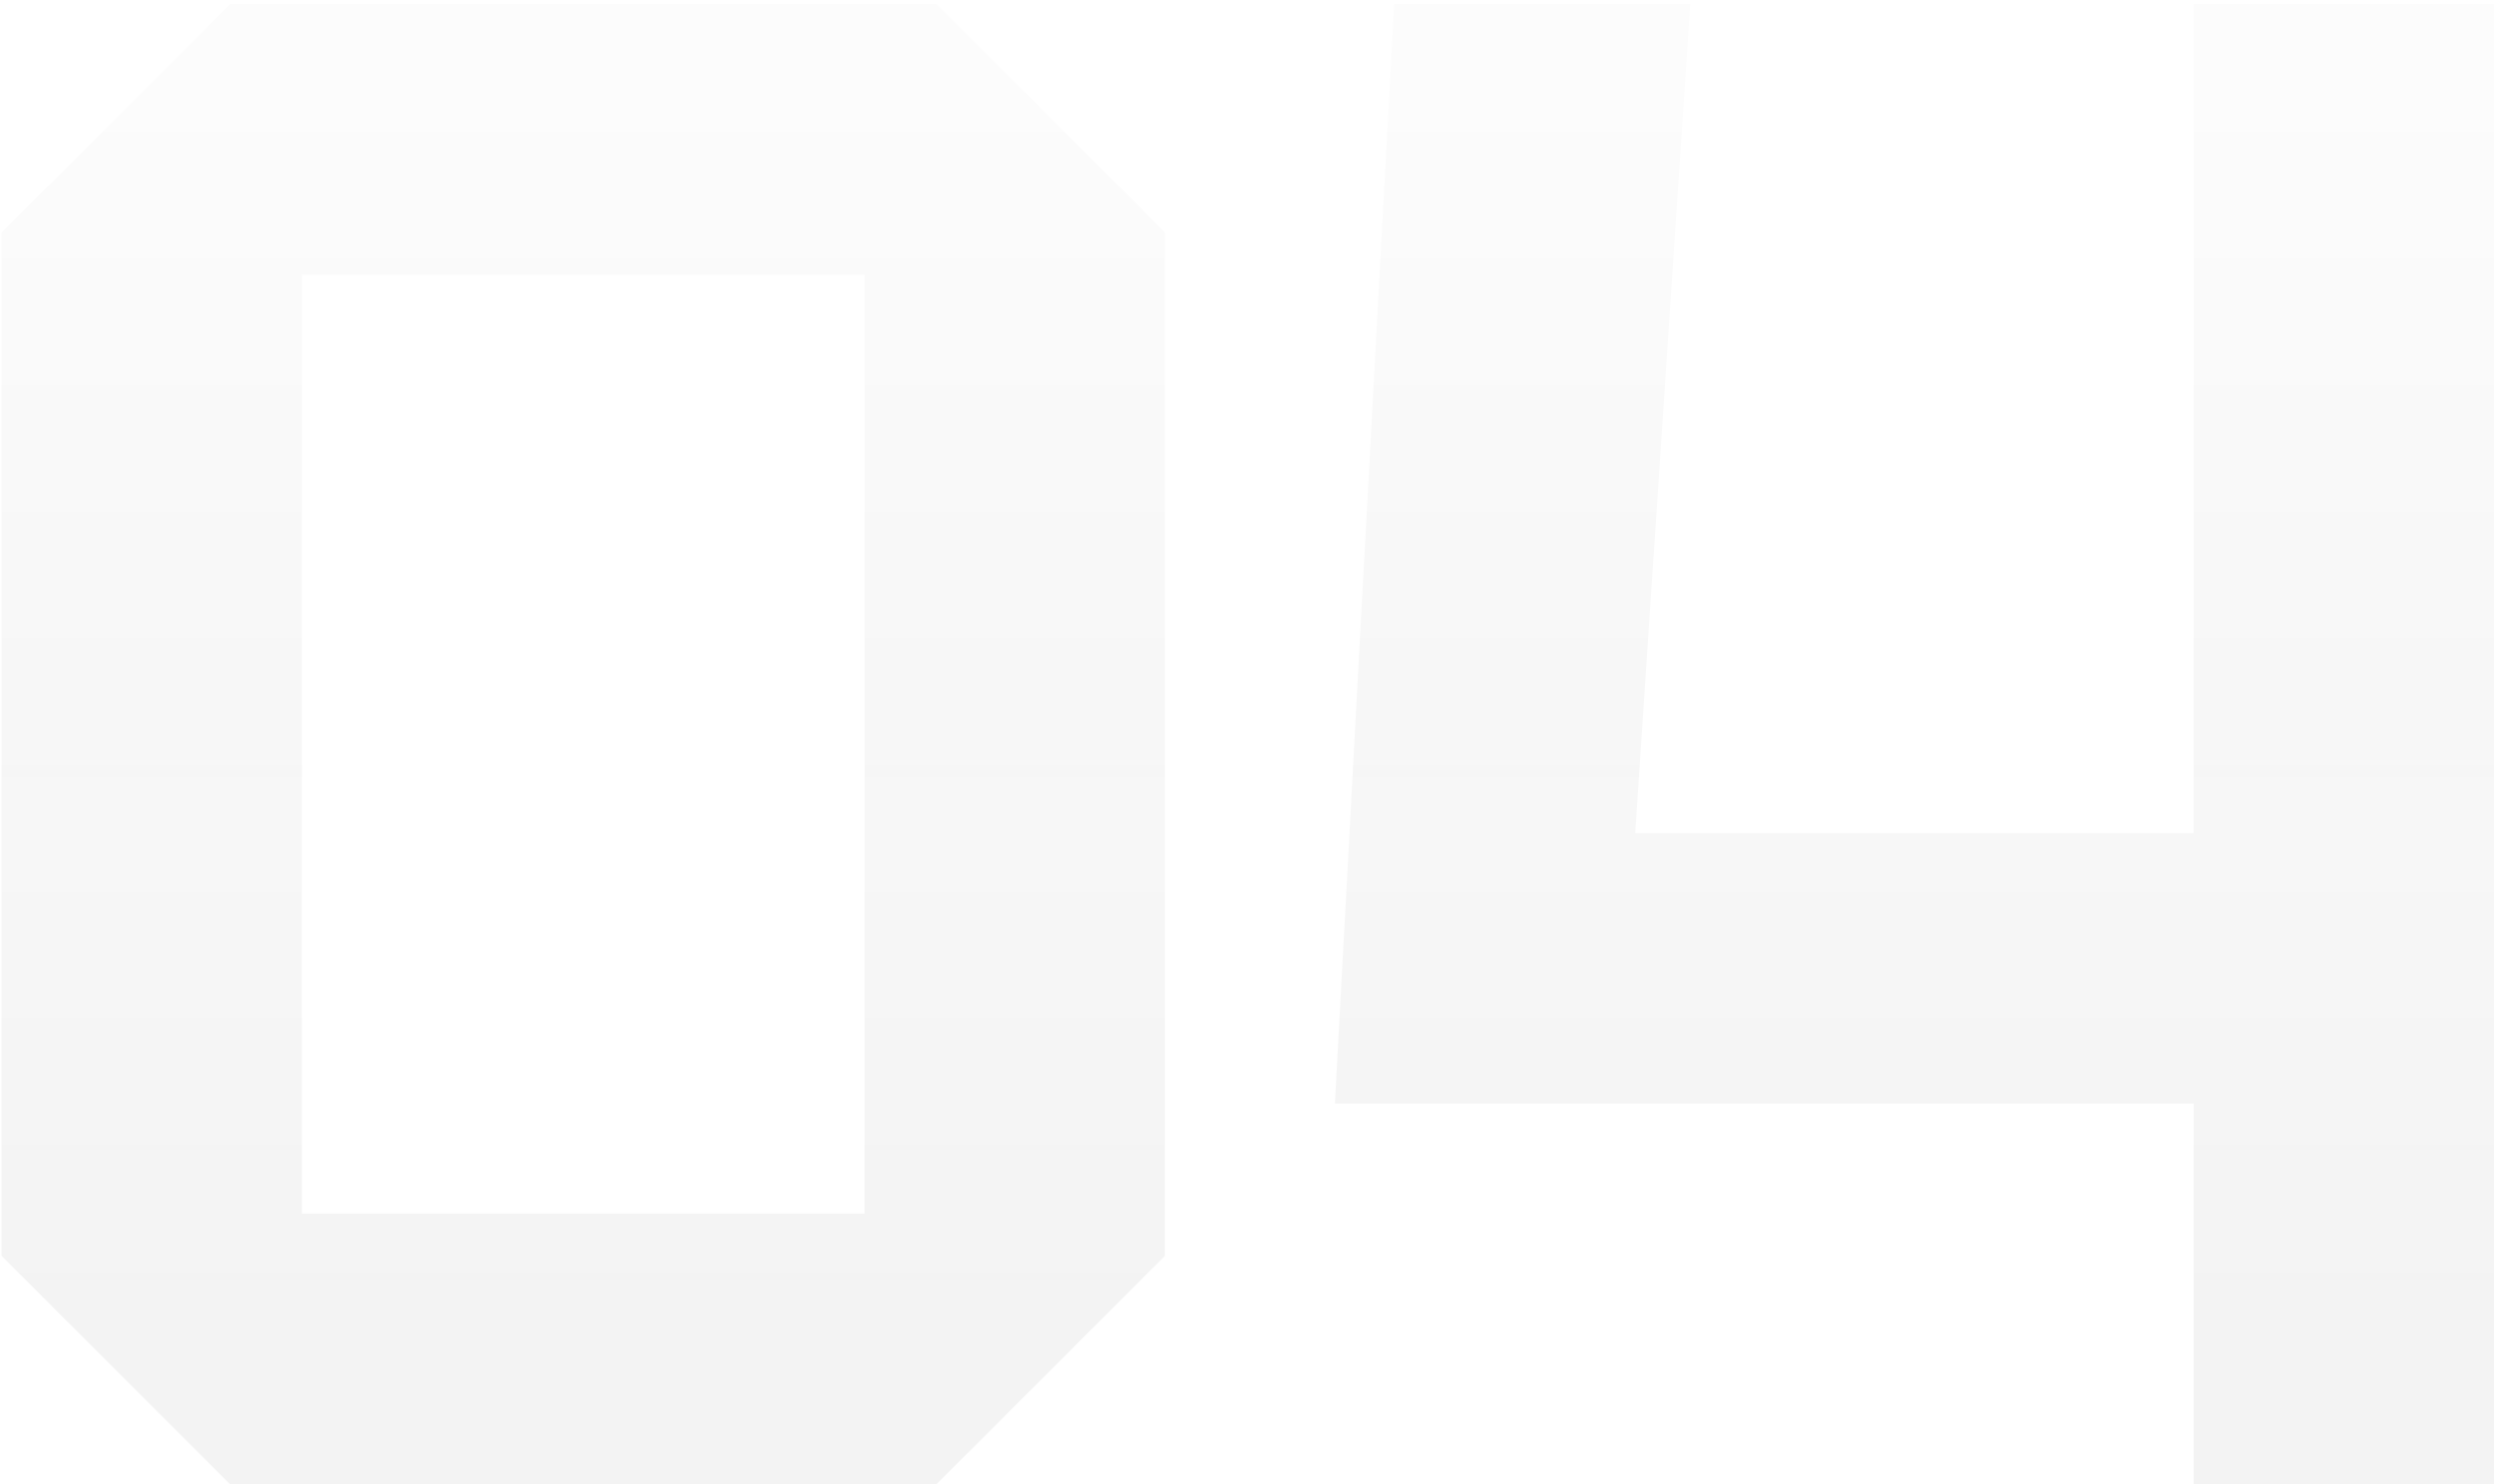 <?xml version="1.0" encoding="UTF-8"?> <svg xmlns="http://www.w3.org/2000/svg" width="383" height="228" viewBox="0 0 383 228" fill="none"><path d="M0.241 192.92V35.709L35.321 0.629H143.809L178.889 35.709V192.92L143.809 228H35.321L0.241 192.92ZM46.364 42.206V186.424H132.765V42.206H46.364ZM205.001 169.533L214.096 0.629H259.57L251.125 127.957H336.876V0.629H383V228H336.876V169.533H205.001Z" fill="url(#paint0_linear_220_323)"></path><defs><linearGradient id="paint0_linear_220_323" x1="192" y1="-48" x2="192" y2="277" gradientUnits="userSpaceOnUse"><stop stop-opacity="0"></stop><stop offset="0.764" stop-color="#161616" stop-opacity="0.05"></stop></linearGradient></defs></svg> 
